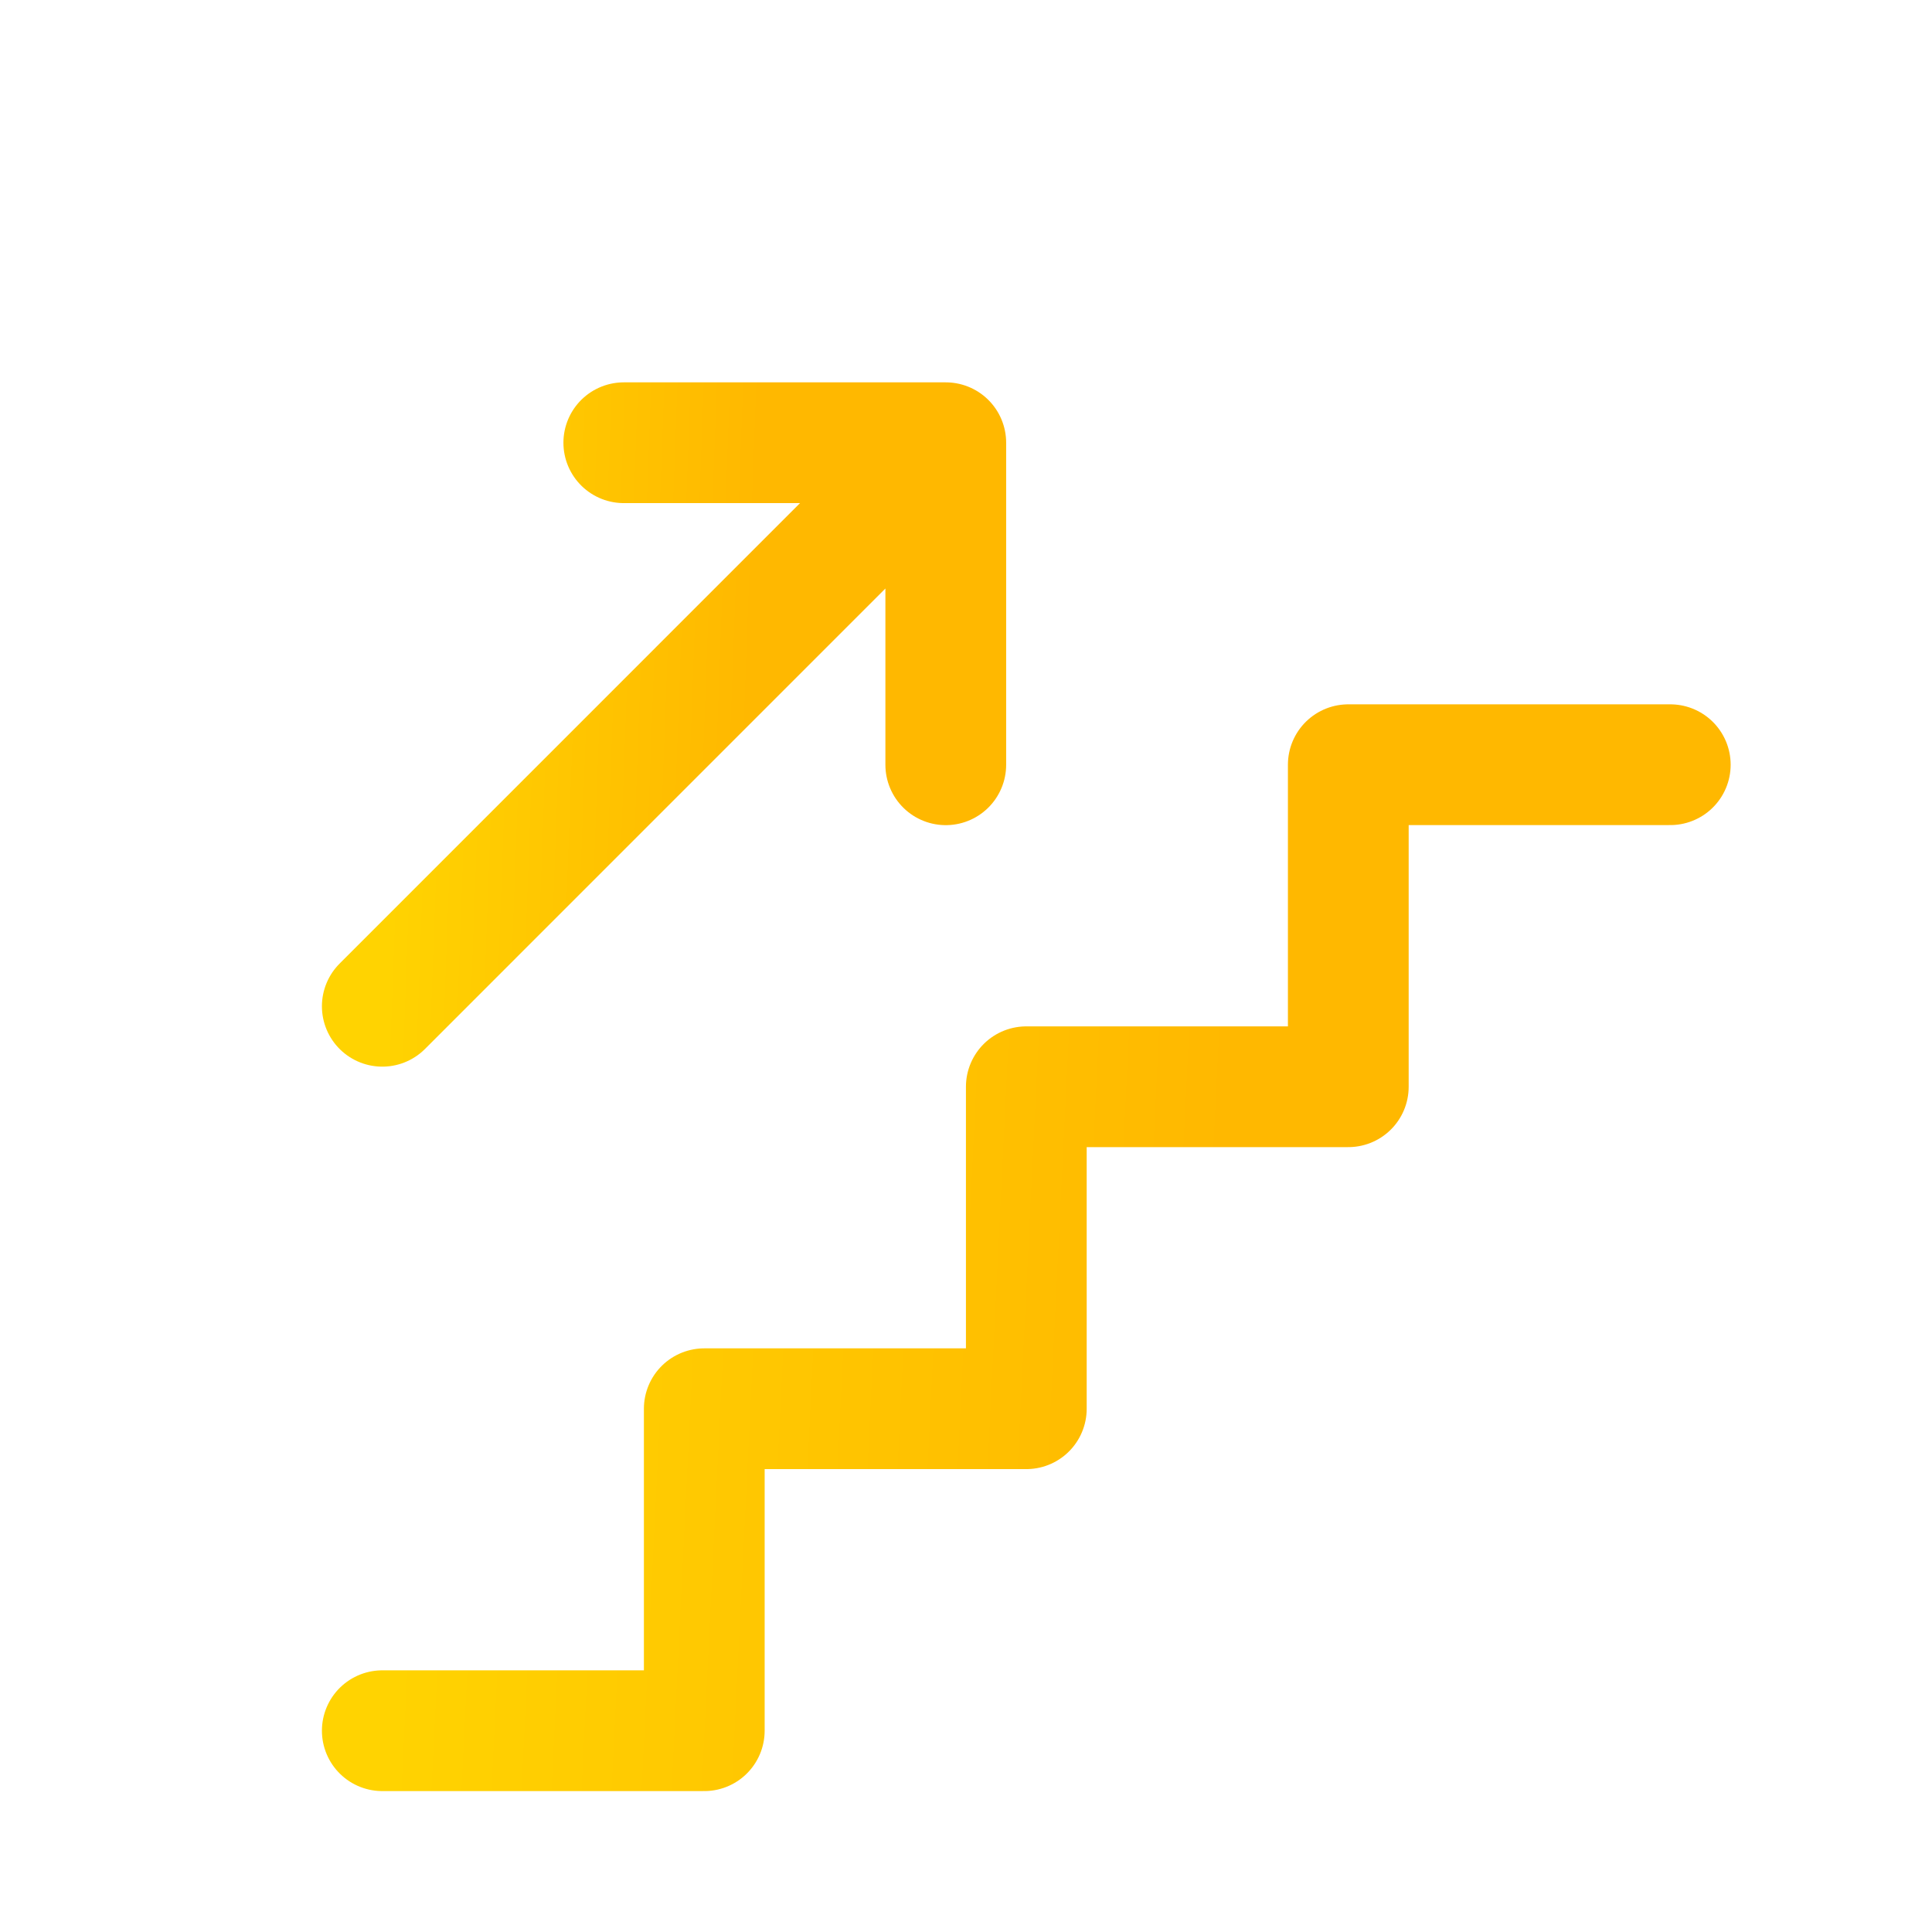<?xml version="1.0" encoding="UTF-8"?> <svg xmlns="http://www.w3.org/2000/svg" width="32" height="32" viewBox="0 0 32 32" fill="none"> <g clip-path="url(#clip0_978_9465)"> <path d="M6.332 28.666H11.665V23.333H16.999V18H22.332V12.666H27.665" stroke="url(#paint0_linear_978_9465)" stroke-width="2" stroke-linecap="round" stroke-linejoin="round"></path> <path d="M6.332 16.667L15.665 7.333M15.665 7.333V12.667M15.665 7.333H10.332" stroke="url(#paint1_linear_978_9465)" stroke-width="2" stroke-linecap="round" stroke-linejoin="round"></path> </g> <defs> <linearGradient id="paint0_linear_978_9465" x1="7.185" y1="13.602" x2="20.579" y2="14.258" gradientUnits="userSpaceOnUse"> <stop stop-color="#FFD301"></stop> <stop offset="1" stop-color="#FFB800"></stop> </linearGradient> <linearGradient id="paint1_linear_978_9465" x1="6.705" y1="7.879" x2="12.571" y2="8.095" gradientUnits="userSpaceOnUse"> <stop stop-color="#FFD301"></stop> <stop offset="1" stop-color="#FFB800"></stop> </linearGradient> <clipPath id="clip0_978_9465"> <rect width="32" height="32" fill="white"></rect> </clipPath> </defs> </svg> 